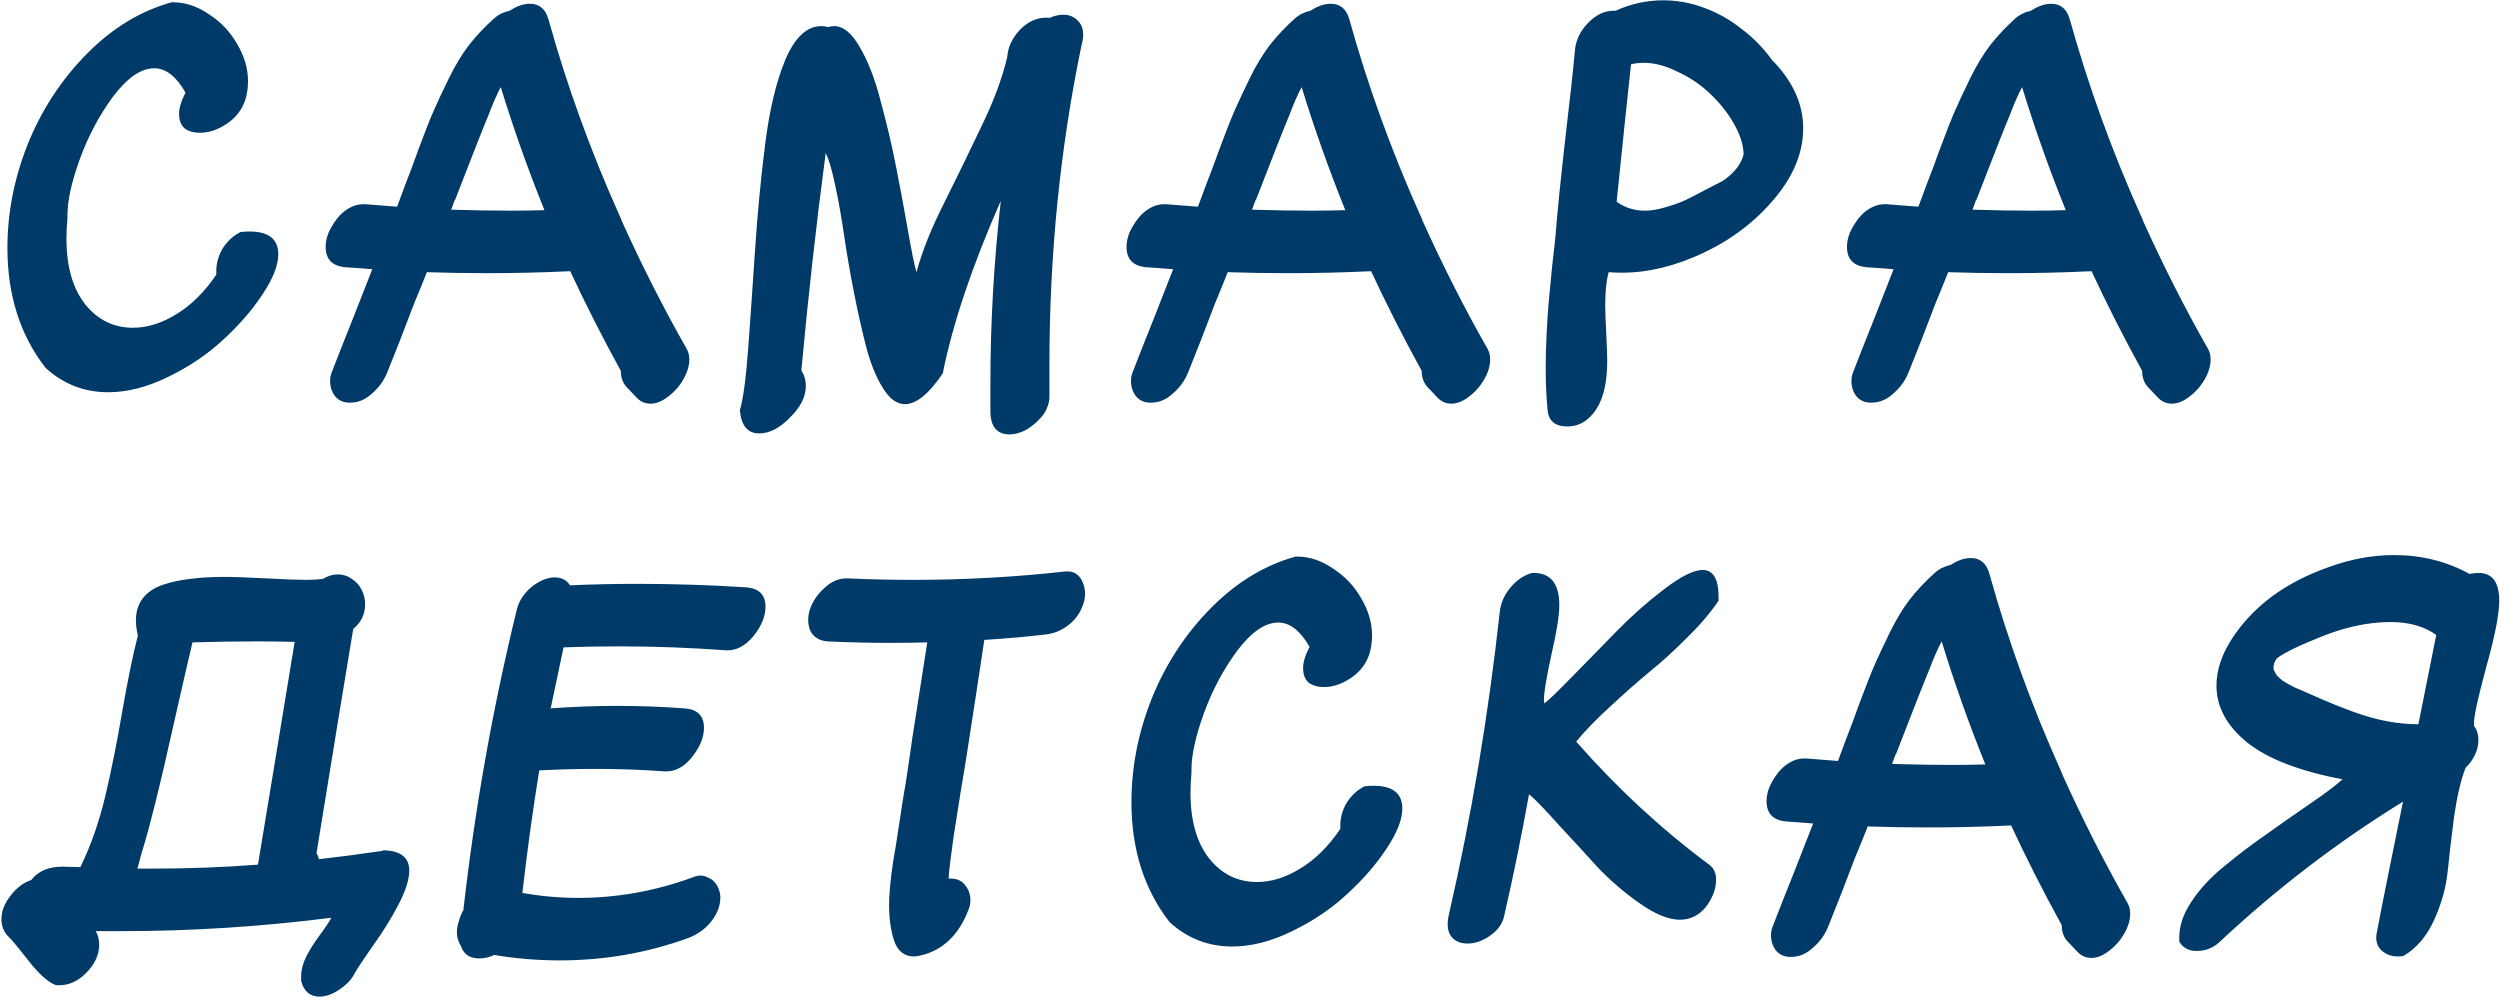 <?xml version="1.0" encoding="UTF-8"?> <svg xmlns="http://www.w3.org/2000/svg" width="645" height="258" viewBox="0 0 645 258" fill="none"><path d="M62.072 59.856C62.925 59.771 63.693 59.728 64.376 59.728C69.325 59.728 71.8 61.691 71.8 65.616C71.8 68.432 70.435 71.888 67.704 75.984C65.059 79.995 61.688 83.877 57.592 87.632C53.581 91.387 48.845 94.587 43.384 97.232C38.008 99.877 32.845 101.2 27.896 101.2C21.752 101.2 16.376 99.109 11.768 94.928C5.197 86.48 1.912 76.155 1.912 63.952C1.912 54.907 3.661 45.989 7.16 37.2C10.744 28.325 15.821 20.56 22.392 13.904C28.963 7.248 36.259 2.811 44.28 0.592C44.365 0.592 44.493 0.592 44.664 0.592C47.821 0.592 50.893 1.616 53.88 3.664C56.952 5.627 59.384 8.187 61.176 11.344C63.053 14.501 63.992 17.701 63.992 20.944C63.992 22.736 63.736 24.4 63.224 25.936C62.371 28.411 60.792 30.416 58.488 31.952C56.184 33.488 53.88 34.256 51.576 34.256C49.955 34.256 48.632 33.872 47.608 33.104C46.669 32.251 46.2 31.013 46.2 29.392C46.2 27.856 46.755 26.021 47.864 23.888C45.475 19.707 42.787 17.616 39.8 17.616C36.387 17.616 32.845 20.048 29.176 24.912C25.592 29.776 22.733 35.152 20.6 41.04C18.467 46.928 17.4 51.749 17.4 55.504C17.4 55.845 17.4 56.144 17.4 56.4C17.229 58.192 17.144 59.899 17.144 61.52C17.144 68.773 18.765 74.448 22.008 78.544C25.251 82.555 29.347 84.56 34.296 84.56C37.965 84.56 41.677 83.408 45.432 81.104C49.272 78.8 52.728 75.387 55.8 70.864C55.8 70.608 55.8 70.309 55.8 69.968C55.8 67.92 56.355 65.957 57.464 64.08C58.659 62.203 60.195 60.795 62.072 59.856ZM100.016 95.824C99.163 98.043 97.84 99.92 96.048 101.456C94.341 103.077 92.421 103.888 90.288 103.888C90.288 103.888 90.245 103.888 90.16 103.888C88.624 103.888 87.387 103.333 86.448 102.224C85.595 101.115 85.168 99.792 85.168 98.256C85.168 97.403 85.339 96.592 85.68 95.824C86.96 92.496 88.795 87.845 91.184 81.872C93.573 75.813 95.195 71.675 96.048 69.456C92.891 69.2 90.544 69.029 89.008 68.944C85.68 68.603 84.016 66.853 84.016 63.696C84.016 62.501 84.272 61.264 84.784 59.984C85.381 58.704 86.107 57.509 86.96 56.4C87.813 55.291 88.837 54.395 90.032 53.712C91.227 53.029 92.421 52.688 93.616 52.688C93.787 52.688 94 52.688 94.256 52.688C96.133 52.859 98.864 53.072 102.448 53.328L104.88 46.8C105.477 45.349 106.544 42.491 108.08 38.224C109.701 33.872 110.981 30.629 111.92 28.496C112.859 26.363 114.139 23.632 115.76 20.304C117.381 16.976 119.131 14.075 121.008 11.6C122.971 9.125 125.104 6.864 127.408 4.816C128.517 3.792 129.883 3.109 131.504 2.768C133.296 1.573 135.045 0.976 136.752 0.976C139.141 0.976 140.72 2.299 141.488 4.944C146.267 22.096 152.368 38.949 159.792 55.504C160.048 56.016 160.261 56.528 160.432 57.04C165.637 68.56 171.227 79.568 177.2 90.064C177.627 90.832 177.84 91.728 177.84 92.752C177.84 94.373 177.328 96.08 176.304 97.872C175.28 99.664 173.957 101.157 172.336 102.352C170.8 103.547 169.307 104.144 167.856 104.144C166.491 104.144 165.339 103.675 164.4 102.736L161.84 100.048C160.731 98.939 160.176 97.488 160.176 95.696C155.397 86.992 151.045 78.416 147.12 69.968C140.037 70.309 132.827 70.48 125.488 70.48C120.453 70.48 115.333 70.395 110.128 70.224C109.189 72.613 108.08 75.344 106.8 78.416C105.605 81.488 104.411 84.603 103.216 87.76C102.021 90.832 100.955 93.52 100.016 95.824ZM117.424 51.536L117.296 51.664C117.04 52.432 116.741 53.243 116.4 54.096C121.861 54.267 126.981 54.352 131.76 54.352C134.747 54.352 137.648 54.309 140.464 54.224C136.197 43.643 132.443 33.061 129.2 22.48C128.261 24.187 127.195 26.619 126 29.776C124.805 32.592 121.947 39.845 117.424 51.536ZM270.626 4.56V4.688C271.906 4.091 273.143 3.792 274.338 3.792C275.789 3.792 276.983 4.261 277.922 5.2C278.946 6.053 279.458 7.333 279.458 9.04C279.458 9.808 279.33 10.619 279.074 11.472C273.527 38.096 270.754 65.573 270.754 93.904C270.754 94.843 270.754 95.739 270.754 96.592C270.754 97.445 270.754 98.171 270.754 98.768C270.754 99.451 270.754 100.048 270.754 100.56C270.754 101.072 270.754 101.456 270.754 101.712C270.754 102.053 270.754 102.267 270.754 102.352C270.754 103.291 270.541 104.272 270.114 105.296C269.687 106.32 269.09 107.216 268.322 107.984C267.639 108.752 266.871 109.435 266.018 110.032C265.165 110.715 264.226 111.227 263.202 111.568C262.263 111.909 261.367 112.08 260.514 112.08C257.271 112.08 255.607 110.16 255.522 106.32C255.522 103.845 255.522 101.413 255.522 99.024C255.522 83.323 256.418 67.579 258.21 51.792C250.786 68.688 245.794 83.536 243.234 96.336C239.65 101.627 236.407 104.272 233.506 104.272C231.373 104.272 229.453 102.864 227.746 100.048C226.039 97.317 224.631 93.861 223.522 89.68C222.413 85.413 221.346 80.677 220.322 75.472C219.298 70.267 218.445 65.317 217.762 60.624C217.079 55.931 216.311 51.621 215.458 47.696C214.605 43.685 213.794 40.955 213.026 39.504C210.551 58.192 208.461 76.88 206.754 95.568C207.522 96.763 207.906 98.085 207.906 99.536C207.906 102.352 206.541 105.083 203.81 107.728C201.165 110.459 198.519 111.824 195.874 111.824C192.887 111.824 191.223 109.819 190.882 105.808C191.735 103.077 192.461 97.659 193.058 89.552C193.655 81.36 194.253 72.784 194.85 63.824C195.447 54.864 196.301 45.989 197.41 37.2C198.519 28.325 200.269 21.029 202.658 15.312C205.133 9.595 208.205 6.736 211.874 6.736C212.471 6.736 213.069 6.821 213.666 6.992C214.178 6.821 214.69 6.736 215.202 6.736C217.591 6.736 219.81 8.571 221.858 12.24C223.991 15.824 225.783 20.475 227.234 26.192C228.77 31.824 230.093 37.456 231.202 43.088C232.311 48.72 233.335 54.224 234.274 59.6C235.213 64.976 235.938 68.517 236.45 70.224C237.901 64.848 240.29 58.875 243.618 52.304C246.946 45.648 250.146 39.077 253.218 32.592C256.375 26.107 258.594 20.133 259.874 14.672C260.045 12.197 261.111 9.893 263.074 7.76C265.122 5.627 267.383 4.56 269.858 4.56C270.114 4.56 270.37 4.56 270.626 4.56ZM306.641 95.824C305.788 98.043 304.465 99.92 302.673 101.456C300.966 103.077 299.046 103.888 296.913 103.888C296.913 103.888 296.87 103.888 296.785 103.888C295.249 103.888 294.012 103.333 293.073 102.224C292.22 101.115 291.793 99.792 291.793 98.256C291.793 97.403 291.964 96.592 292.305 95.824C293.585 92.496 295.42 87.845 297.809 81.872C300.198 75.813 301.82 71.675 302.673 69.456C299.516 69.2 297.169 69.029 295.633 68.944C292.305 68.603 290.641 66.853 290.641 63.696C290.641 62.501 290.897 61.264 291.409 59.984C292.006 58.704 292.732 57.509 293.585 56.4C294.438 55.291 295.462 54.395 296.657 53.712C297.852 53.029 299.046 52.688 300.241 52.688C300.412 52.688 300.625 52.688 300.881 52.688C302.758 52.859 305.489 53.072 309.073 53.328L311.505 46.8C312.102 45.349 313.169 42.491 314.705 38.224C316.326 33.872 317.606 30.629 318.545 28.496C319.484 26.363 320.764 23.632 322.385 20.304C324.006 16.976 325.756 14.075 327.633 11.6C329.596 9.125 331.729 6.864 334.033 4.816C335.142 3.792 336.508 3.109 338.129 2.768C339.921 1.573 341.67 0.976 343.377 0.976C345.766 0.976 347.345 2.299 348.113 4.944C352.892 22.096 358.993 38.949 366.417 55.504C366.673 56.016 366.886 56.528 367.057 57.04C372.262 68.56 377.852 79.568 383.825 90.064C384.252 90.832 384.465 91.728 384.465 92.752C384.465 94.373 383.953 96.08 382.929 97.872C381.905 99.664 380.582 101.157 378.961 102.352C377.425 103.547 375.932 104.144 374.481 104.144C373.116 104.144 371.964 103.675 371.025 102.736L368.465 100.048C367.356 98.939 366.801 97.488 366.801 95.696C362.022 86.992 357.67 78.416 353.745 69.968C346.662 70.309 339.452 70.48 332.113 70.48C327.078 70.48 321.958 70.395 316.753 70.224C315.814 72.613 314.705 75.344 313.425 78.416C312.23 81.488 311.036 84.603 309.841 87.76C308.646 90.832 307.58 93.52 306.641 95.824ZM324.049 51.536L323.921 51.664C323.665 52.432 323.366 53.243 323.025 54.096C328.486 54.267 333.606 54.352 338.385 54.352C341.372 54.352 344.273 54.309 347.089 54.224C342.822 43.643 339.068 33.061 335.825 22.48C334.886 24.187 333.82 26.619 332.625 29.776C331.43 32.592 328.572 39.845 324.049 51.536ZM457.155 15.44C462.531 20.901 465.219 26.789 465.219 33.104C465.219 39.333 462.744 45.392 457.795 51.28C452.846 57.168 446.744 61.819 439.491 65.232C432.238 68.645 425.24 70.352 418.499 70.352C417.304 70.352 416.152 70.309 415.043 70.224C414.446 72.357 414.147 75.173 414.147 78.672C414.147 80.208 414.232 82.597 414.403 85.84C414.574 89.083 414.659 91.515 414.659 93.136C414.659 101.328 412.483 106.661 408.131 109.136C406.936 109.733 405.699 110.032 404.419 110.032C401.347 110.032 399.64 108.709 399.299 106.064C398.958 102.48 398.787 98.725 398.787 94.8C398.787 92.069 398.872 89.083 399.043 85.84C399.214 82.512 399.384 79.909 399.555 78.032C399.726 76.155 400.024 73.04 400.451 68.688C400.963 64.336 401.262 61.605 401.347 60.496C401.774 55.035 402.584 46.971 403.779 36.304C405.059 25.552 405.912 17.744 406.339 12.88C406.595 10.32 407.704 8.016 409.667 5.968C411.715 3.835 413.934 2.768 416.323 2.768C416.494 2.768 416.664 2.768 416.835 2.768C420.76 0.976 424.856 0.08 429.123 0.08C432.707 0.08 436.206 0.72 439.619 2C443.118 3.28 446.318 5.072 449.219 7.376C452.206 9.595 454.851 12.283 457.155 15.44ZM449.859 39.76C449.774 37.285 448.92 34.64 447.299 31.824C445.678 29.008 443.63 26.448 441.155 24.144C438.766 21.84 435.992 19.963 432.835 18.512C429.763 16.976 426.862 16.208 424.131 16.208C422.936 16.208 421.827 16.336 420.803 16.592C419.95 24.443 418.712 36.261 417.091 52.048C419.224 53.584 421.656 54.352 424.387 54.352C426.008 54.352 427.8 54.053 429.763 53.456C431.811 52.859 433.475 52.261 434.755 51.664C436.035 51.067 437.784 50.171 440.003 48.976C442.307 47.781 443.8 47.013 444.483 46.672C447.47 44.624 449.262 42.32 449.859 39.76ZM492.516 95.824C491.663 98.043 490.34 99.92 488.548 101.456C486.841 103.077 484.921 103.888 482.788 103.888C482.788 103.888 482.745 103.888 482.66 103.888C481.124 103.888 479.887 103.333 478.948 102.224C478.095 101.115 477.668 99.792 477.668 98.256C477.668 97.403 477.839 96.592 478.18 95.824C479.46 92.496 481.295 87.845 483.684 81.872C486.073 75.813 487.695 71.675 488.548 69.456C485.391 69.2 483.044 69.029 481.508 68.944C478.18 68.603 476.516 66.853 476.516 63.696C476.516 62.501 476.772 61.264 477.284 59.984C477.881 58.704 478.607 57.509 479.46 56.4C480.313 55.291 481.337 54.395 482.532 53.712C483.727 53.029 484.921 52.688 486.116 52.688C486.287 52.688 486.5 52.688 486.756 52.688C488.633 52.859 491.364 53.072 494.948 53.328L497.38 46.8C497.977 45.349 499.044 42.491 500.58 38.224C502.201 33.872 503.481 30.629 504.42 28.496C505.359 26.363 506.639 23.632 508.26 20.304C509.881 16.976 511.631 14.075 513.508 11.6C515.471 9.125 517.604 6.864 519.908 4.816C521.017 3.792 522.383 3.109 524.004 2.768C525.796 1.573 527.545 0.976 529.252 0.976C531.641 0.976 533.22 2.299 533.988 4.944C538.767 22.096 544.868 38.949 552.292 55.504C552.548 56.016 552.761 56.528 552.932 57.04C558.137 68.56 563.727 79.568 569.7 90.064C570.127 90.832 570.34 91.728 570.34 92.752C570.34 94.373 569.828 96.08 568.804 97.872C567.78 99.664 566.457 101.157 564.836 102.352C563.3 103.547 561.807 104.144 560.356 104.144C558.991 104.144 557.839 103.675 556.9 102.736L554.34 100.048C553.231 98.939 552.676 97.488 552.676 95.696C547.897 86.992 543.545 78.416 539.62 69.968C532.537 70.309 525.327 70.48 517.988 70.48C512.953 70.48 507.833 70.395 502.628 70.224C501.689 72.613 500.58 75.344 499.3 78.416C498.105 81.488 496.911 84.603 495.716 87.76C494.521 90.832 493.455 93.52 492.516 95.824ZM509.924 51.536L509.796 51.664C509.54 52.432 509.241 53.243 508.9 54.096C514.361 54.267 519.481 54.352 524.26 54.352C527.247 54.352 530.148 54.309 532.964 54.224C528.697 43.643 524.943 33.061 521.7 22.48C520.761 24.187 519.695 26.619 518.5 29.776C517.305 32.592 514.447 39.845 509.924 51.536ZM98.808 219.496V219.368C103.331 219.453 105.592 221.203 105.592 224.616C105.592 226.92 104.653 229.864 102.776 233.448C100.899 237.032 98.637 240.659 95.992 244.328C93.432 247.997 91.939 250.259 91.512 251.112C90.744 252.648 89.464 254.013 87.672 255.208C85.88 256.488 84.131 257.128 82.424 257.128C79.949 257.128 78.371 255.763 77.688 253.032C77.688 252.691 77.688 252.349 77.688 252.008C77.688 250.301 78.115 248.595 78.968 246.888C79.821 245.181 80.973 243.347 82.424 241.384C83.875 239.421 84.899 237.885 85.496 236.776C67.405 239.08 49.357 240.232 31.352 240.232C29.133 240.232 26.915 240.232 24.696 240.232C25.293 241.256 25.592 242.408 25.592 243.688C25.592 246.248 24.525 248.637 22.392 250.856C20.259 253.075 17.912 254.184 15.352 254.184C15.096 254.184 14.797 254.184 14.456 254.184C12.408 253.416 10.019 251.283 7.288 247.784C4.557 244.285 2.851 242.237 2.168 241.64C0.973 240.445 0.376 238.952 0.376 237.16C0.376 235.112 1.144 233.107 2.68 231.144C4.216 229.096 6.008 227.731 8.056 227.048C9.848 224.744 12.536 223.592 16.12 223.592C16.205 223.592 17.741 223.635 20.728 223.72C23.373 218.344 25.507 212.285 27.128 205.544C28.749 198.717 30.243 191.251 31.608 183.144C33.059 174.952 34.381 168.552 35.576 163.944C35.235 162.579 35.064 161.299 35.064 160.104C35.064 157.8 35.661 155.88 36.856 154.344C38.051 152.808 39.757 151.656 41.976 150.888C44.28 150.12 46.669 149.608 49.144 149.352C51.619 149.011 54.477 148.84 57.72 148.84C60.28 148.84 63.949 148.968 68.728 149.224C73.592 149.48 76.92 149.608 78.712 149.608C80.589 149.608 82.125 149.523 83.32 149.352C84.6 148.584 85.88 148.2 87.16 148.2C88.525 148.2 89.72 148.584 90.744 149.352C91.853 150.035 92.707 150.973 93.304 152.168C93.901 153.363 94.2 154.6 94.2 155.88C94.2 158.44 93.176 160.573 91.128 162.28C88.995 175.08 85.837 194.365 81.656 220.136C81.912 220.477 82.125 220.989 82.296 221.672C87.587 221.075 93.091 220.349 98.808 219.496ZM36.728 219.496V219.368L35.448 224.104H39.288C48.589 224.104 57.677 223.763 66.552 223.08C67.661 216.253 69.283 206.44 71.416 193.64C73.549 180.755 75.085 171.411 76.024 165.608C72.867 165.523 69.624 165.48 66.296 165.48C60.835 165.48 55.288 165.565 49.656 165.736C49.144 167.784 47.352 175.592 44.28 189.16C41.293 202.643 38.776 212.755 36.728 219.496ZM192.503 151.528C195.831 151.784 197.495 153.448 197.495 156.52C197.495 158.995 196.471 161.512 194.423 164.072C192.375 166.547 190.156 167.784 187.767 167.784C187.596 167.784 187.468 167.784 187.383 167.784C178.167 167.101 168.866 166.76 159.479 166.76C154.871 166.76 150.178 166.845 145.399 167.016C144.119 172.989 143.01 178.237 142.071 182.76C147.788 182.333 153.506 182.12 159.223 182.12C165.026 182.12 170.828 182.333 176.631 182.76C179.959 183.016 181.623 184.68 181.623 187.752C181.623 190.227 180.599 192.744 178.551 195.304C176.588 197.779 174.37 199.016 171.895 199.016C171.724 199.016 171.596 199.016 171.511 199.016C165.623 198.589 159.735 198.376 153.847 198.376C148.898 198.376 143.991 198.504 139.127 198.76C137.506 208.659 136.055 219.197 134.775 230.376C139.554 231.229 144.375 231.656 149.239 231.656C159.308 231.656 169.207 229.864 178.935 226.28C179.532 226.024 180.13 225.896 180.727 225.896C181.41 225.896 182.05 226.067 182.647 226.408C183.33 226.664 183.884 227.048 184.311 227.56C184.823 228.072 185.207 228.712 185.463 229.48C185.719 230.163 185.847 230.845 185.847 231.528C185.847 233.661 185.079 235.709 183.543 237.672C182.007 239.635 180.002 241.085 177.527 242.024C166.946 245.864 155.895 247.784 144.375 247.784C138.743 247.784 133.111 247.315 127.479 246.376C126.284 246.973 125.004 247.272 123.639 247.272C121.591 247.272 120.14 246.504 119.287 244.968C119.202 244.712 119.074 244.413 118.903 244.072C118.732 243.731 118.604 243.475 118.519 243.304C118.092 242.451 117.879 241.555 117.879 240.616C117.879 239.763 118.007 238.909 118.263 238.056C118.604 236.861 118.946 235.923 119.287 235.24C119.372 235.069 119.458 234.941 119.543 234.856C122.53 208.488 127.138 182.589 133.367 157.16C133.708 155.795 134.348 154.515 135.287 153.32C136.311 152.04 137.506 151.016 138.871 150.248C140.322 149.395 141.73 148.968 143.095 148.968C144.887 148.968 146.21 149.651 147.063 151.016C152.78 150.76 158.498 150.632 164.215 150.632C173.687 150.632 183.116 150.931 192.503 151.528ZM279.553 155.624C278.87 157.843 277.633 159.677 275.841 161.128C274.049 162.579 272.044 163.432 269.825 163.688C264.79 164.285 259.5 164.755 253.953 165.096C252.929 172.008 251.35 182.333 249.217 196.072C248.449 200.509 247.382 207.123 246.017 215.912C245.249 221.373 244.822 224.957 244.737 226.664C244.822 226.664 244.908 226.664 244.993 226.664C245.164 226.664 245.249 226.664 245.249 226.664C246.87 226.664 248.108 227.219 248.961 228.328C249.9 229.437 250.369 230.76 250.369 232.296C250.369 233.149 250.198 233.96 249.857 234.728C247.382 241.213 243.286 245.139 237.569 246.504C236.886 246.675 236.289 246.76 235.777 246.76C233.302 246.76 231.596 245.395 230.657 242.664C229.804 239.933 229.377 236.904 229.377 233.576C229.377 230.845 229.718 227.133 230.401 222.44C230.828 220.136 231.382 216.68 232.065 212.072C232.748 207.464 233.302 204.008 233.729 201.704C234.241 198.376 234.796 194.579 235.393 190.312C236.076 185.96 236.758 181.608 237.441 177.256C238.124 172.904 238.721 169.064 239.233 165.736C236.076 165.821 232.918 165.864 229.761 165.864C224.3 165.864 218.881 165.736 213.505 165.48C212.396 165.395 211.457 165.096 210.689 164.584C209.921 164.072 209.366 163.432 209.025 162.664C208.684 161.811 208.513 160.915 208.513 159.976C208.513 159.123 208.641 158.269 208.897 157.416C209.58 155.283 210.817 153.405 212.609 151.784C214.401 150.077 216.321 149.224 218.369 149.224C218.454 149.224 218.582 149.224 218.753 149.224C224.385 149.48 230.017 149.608 235.649 149.608C248.79 149.608 261.889 148.883 274.945 147.432C275.201 147.432 275.414 147.432 275.585 147.432C276.524 147.432 277.334 147.731 278.017 148.328C278.7 148.925 279.169 149.651 279.425 150.504C279.766 151.272 279.937 152.168 279.937 153.192C279.937 154.045 279.809 154.856 279.553 155.624ZM352.072 202.856C352.925 202.771 353.693 202.728 354.376 202.728C359.325 202.728 361.8 204.691 361.8 208.616C361.8 211.432 360.435 214.888 357.704 218.984C355.059 222.995 351.688 226.877 347.592 230.632C343.581 234.387 338.845 237.587 333.384 240.232C328.008 242.877 322.845 244.2 317.896 244.2C311.752 244.2 306.376 242.109 301.768 237.928C295.197 229.48 291.912 219.155 291.912 206.952C291.912 197.907 293.661 188.989 297.16 180.2C300.744 171.325 305.821 163.56 312.392 156.904C318.963 150.248 326.259 145.811 334.28 143.592C334.365 143.592 334.493 143.592 334.664 143.592C337.821 143.592 340.893 144.616 343.88 146.664C346.952 148.627 349.384 151.187 351.176 154.344C353.053 157.501 353.992 160.701 353.992 163.944C353.992 165.736 353.736 167.4 353.224 168.936C352.371 171.411 350.792 173.416 348.488 174.952C346.184 176.488 343.88 177.256 341.576 177.256C339.955 177.256 338.632 176.872 337.608 176.104C336.669 175.251 336.2 174.013 336.2 172.392C336.2 170.856 336.755 169.021 337.864 166.888C335.475 162.707 332.787 160.616 329.8 160.616C326.387 160.616 322.845 163.048 319.176 167.912C315.592 172.776 312.733 178.152 310.6 184.04C308.467 189.928 307.4 194.749 307.4 198.504C307.4 198.845 307.4 199.144 307.4 199.4C307.229 201.192 307.144 202.899 307.144 204.52C307.144 211.773 308.765 217.448 312.008 221.544C315.251 225.555 319.347 227.56 324.296 227.56C327.965 227.56 331.677 226.408 335.432 224.104C339.272 221.8 342.728 218.387 345.8 213.864C345.8 213.608 345.8 213.309 345.8 212.968C345.8 210.92 346.355 208.957 347.464 207.08C348.659 205.203 350.195 203.795 352.072 202.856ZM388.224 235.624C387.883 237.928 386.688 239.805 384.64 241.256C382.677 242.707 380.672 243.432 378.624 243.432C377.088 243.432 375.851 243.005 374.912 242.152C373.973 241.299 373.504 240.061 373.504 238.44C373.504 237.587 373.632 236.648 373.888 235.624C379.691 210.28 384.043 184.339 386.944 157.8C387.2 155.581 388.096 153.533 389.632 151.656C391.253 149.693 393.131 148.413 395.264 147.816C395.435 147.816 395.563 147.816 395.648 147.816C400.085 147.816 402.304 150.589 402.304 156.136C402.304 158.781 401.621 163.048 400.256 168.936C398.976 174.824 398.336 178.664 398.336 180.456C398.336 180.797 398.379 181.139 398.464 181.48C399.488 180.712 401.877 178.408 405.632 174.568C409.472 170.643 413.312 166.717 417.152 162.792C420.992 158.867 425.045 155.283 429.312 152.04C433.664 148.712 436.992 147.048 439.296 147.048C442.027 147.048 443.392 149.395 443.392 154.088C443.392 154.344 443.392 154.643 443.392 154.984C441.259 158.141 438.485 161.384 435.072 164.712C431.744 168.04 428.544 170.941 425.472 173.416C422.485 175.891 419.2 178.792 415.616 182.12C412.032 185.363 409.045 188.435 406.656 191.336C417.237 203.368 428.672 213.949 440.96 223.08C442.155 223.933 442.752 225.213 442.752 226.92C442.752 229.395 441.813 231.827 439.936 234.216C438.144 236.264 435.968 237.288 433.408 237.288C430.507 237.288 427.051 235.88 423.04 233.064C419.029 230.248 415.403 227.133 412.16 223.72C409.003 220.221 405.632 216.552 402.048 212.712C398.549 208.787 396.032 206.184 394.496 204.904C392.448 216.168 390.357 226.408 388.224 235.624ZM471.766 238.824C470.913 241.043 469.59 242.92 467.798 244.456C466.091 246.077 464.171 246.888 462.038 246.888C462.038 246.888 461.995 246.888 461.91 246.888C460.374 246.888 459.137 246.333 458.198 245.224C457.345 244.115 456.918 242.792 456.918 241.256C456.918 240.403 457.089 239.592 457.43 238.824C458.71 235.496 460.545 230.845 462.934 224.872C465.323 218.813 466.945 214.675 467.798 212.456C464.641 212.2 462.294 212.029 460.758 211.944C457.43 211.603 455.766 209.853 455.766 206.696C455.766 205.501 456.022 204.264 456.534 202.984C457.131 201.704 457.857 200.509 458.71 199.4C459.563 198.291 460.587 197.395 461.782 196.712C462.977 196.029 464.171 195.688 465.366 195.688C465.537 195.688 465.75 195.688 466.006 195.688C467.883 195.859 470.614 196.072 474.198 196.328L476.63 189.8C477.227 188.349 478.294 185.491 479.83 181.224C481.451 176.872 482.731 173.629 483.67 171.496C484.609 169.363 485.889 166.632 487.51 163.304C489.131 159.976 490.881 157.075 492.758 154.6C494.721 152.125 496.854 149.864 499.158 147.816C500.267 146.792 501.633 146.109 503.254 145.768C505.046 144.573 506.795 143.976 508.502 143.976C510.891 143.976 512.47 145.299 513.238 147.944C518.017 165.096 524.118 181.949 531.542 198.504C531.798 199.016 532.011 199.528 532.182 200.04C537.387 211.56 542.977 222.568 548.95 233.064C549.377 233.832 549.59 234.728 549.59 235.752C549.59 237.373 549.078 239.08 548.054 240.872C547.03 242.664 545.707 244.157 544.086 245.352C542.55 246.547 541.057 247.144 539.606 247.144C538.241 247.144 537.089 246.675 536.15 245.736L533.59 243.048C532.481 241.939 531.926 240.488 531.926 238.696C527.147 229.992 522.795 221.416 518.87 212.968C511.787 213.309 504.577 213.48 497.238 213.48C492.203 213.48 487.083 213.395 481.878 213.224C480.939 215.613 479.83 218.344 478.55 221.416C477.355 224.488 476.161 227.603 474.966 230.76C473.771 233.832 472.705 236.52 471.766 238.824ZM489.174 194.536L489.046 194.664C488.79 195.432 488.491 196.243 488.15 197.096C493.611 197.267 498.731 197.352 503.51 197.352C506.497 197.352 509.398 197.309 512.214 197.224C507.947 186.643 504.193 176.061 500.95 165.48C500.011 167.187 498.945 169.619 497.75 172.776C496.555 175.592 493.697 182.845 489.174 194.536ZM613.192 240.744C613.789 237.501 614.856 232.083 616.392 224.488C617.928 216.893 619.123 211.005 619.976 206.824C603.08 217.235 587.251 229.352 572.488 243.176C570.867 244.627 568.947 245.352 566.728 245.352C564.68 245.352 563.187 244.541 562.248 242.92C562.248 242.579 562.248 242.237 562.248 241.896C562.248 238.824 563.315 235.709 565.448 232.552C567.581 229.309 570.397 226.28 573.896 223.464C577.395 220.563 580.936 217.875 584.52 215.4C588.104 212.84 591.816 210.237 595.656 207.592C599.581 204.947 602.483 202.771 604.36 201.064C593.181 198.931 584.947 195.731 579.656 191.464C574.451 187.197 571.848 182.333 571.848 176.872C571.848 172.947 573.171 168.936 575.816 164.84C578.461 160.744 581.875 157.117 586.056 153.96C590.323 150.803 595.272 148.243 600.904 146.28C606.536 144.232 612.125 143.208 617.672 143.208C624.755 143.208 631.24 144.829 637.128 148.072C637.981 147.901 638.749 147.816 639.432 147.816C643.016 147.816 644.808 150.205 644.808 154.984C644.808 158.397 643.699 164.072 641.48 172.008C639.347 179.859 638.28 184.723 638.28 186.6C638.28 186.771 638.28 186.984 638.28 187.24C639.048 188.264 639.432 189.459 639.432 190.824C639.432 193.469 638.323 195.901 636.104 198.12C634.909 201.192 633.928 205.373 633.16 210.664C632.477 215.955 631.923 220.691 631.496 224.872C631.069 228.968 629.917 233.107 628.04 237.288C626.163 241.469 623.517 244.584 620.104 246.632C619.592 246.717 619.08 246.76 618.568 246.76C617.032 246.76 615.709 246.291 614.6 245.352C613.576 244.499 613.064 243.347 613.064 241.896C613.064 241.555 613.107 241.171 613.192 240.744ZM591.816 177.256C595.144 178.707 597.789 179.859 599.752 180.712C601.715 181.565 604.189 182.547 607.176 183.656C610.248 184.765 613.149 185.576 615.88 186.088C618.611 186.6 621.299 186.856 623.944 186.856L628.552 163.816C625.48 161.597 621.555 160.488 616.776 160.488C611.229 160.488 605.427 161.683 599.368 164.072C593.309 166.461 589.341 168.381 587.464 169.832C586.781 170.685 586.483 171.624 586.568 172.648C586.824 173.245 587.123 173.8 587.464 174.312C587.891 174.739 588.36 175.165 588.872 175.592C589.469 175.933 589.896 176.189 590.152 176.36C590.493 176.531 591.048 176.829 591.816 177.256Z" fill="#003A69"></path></svg> 
